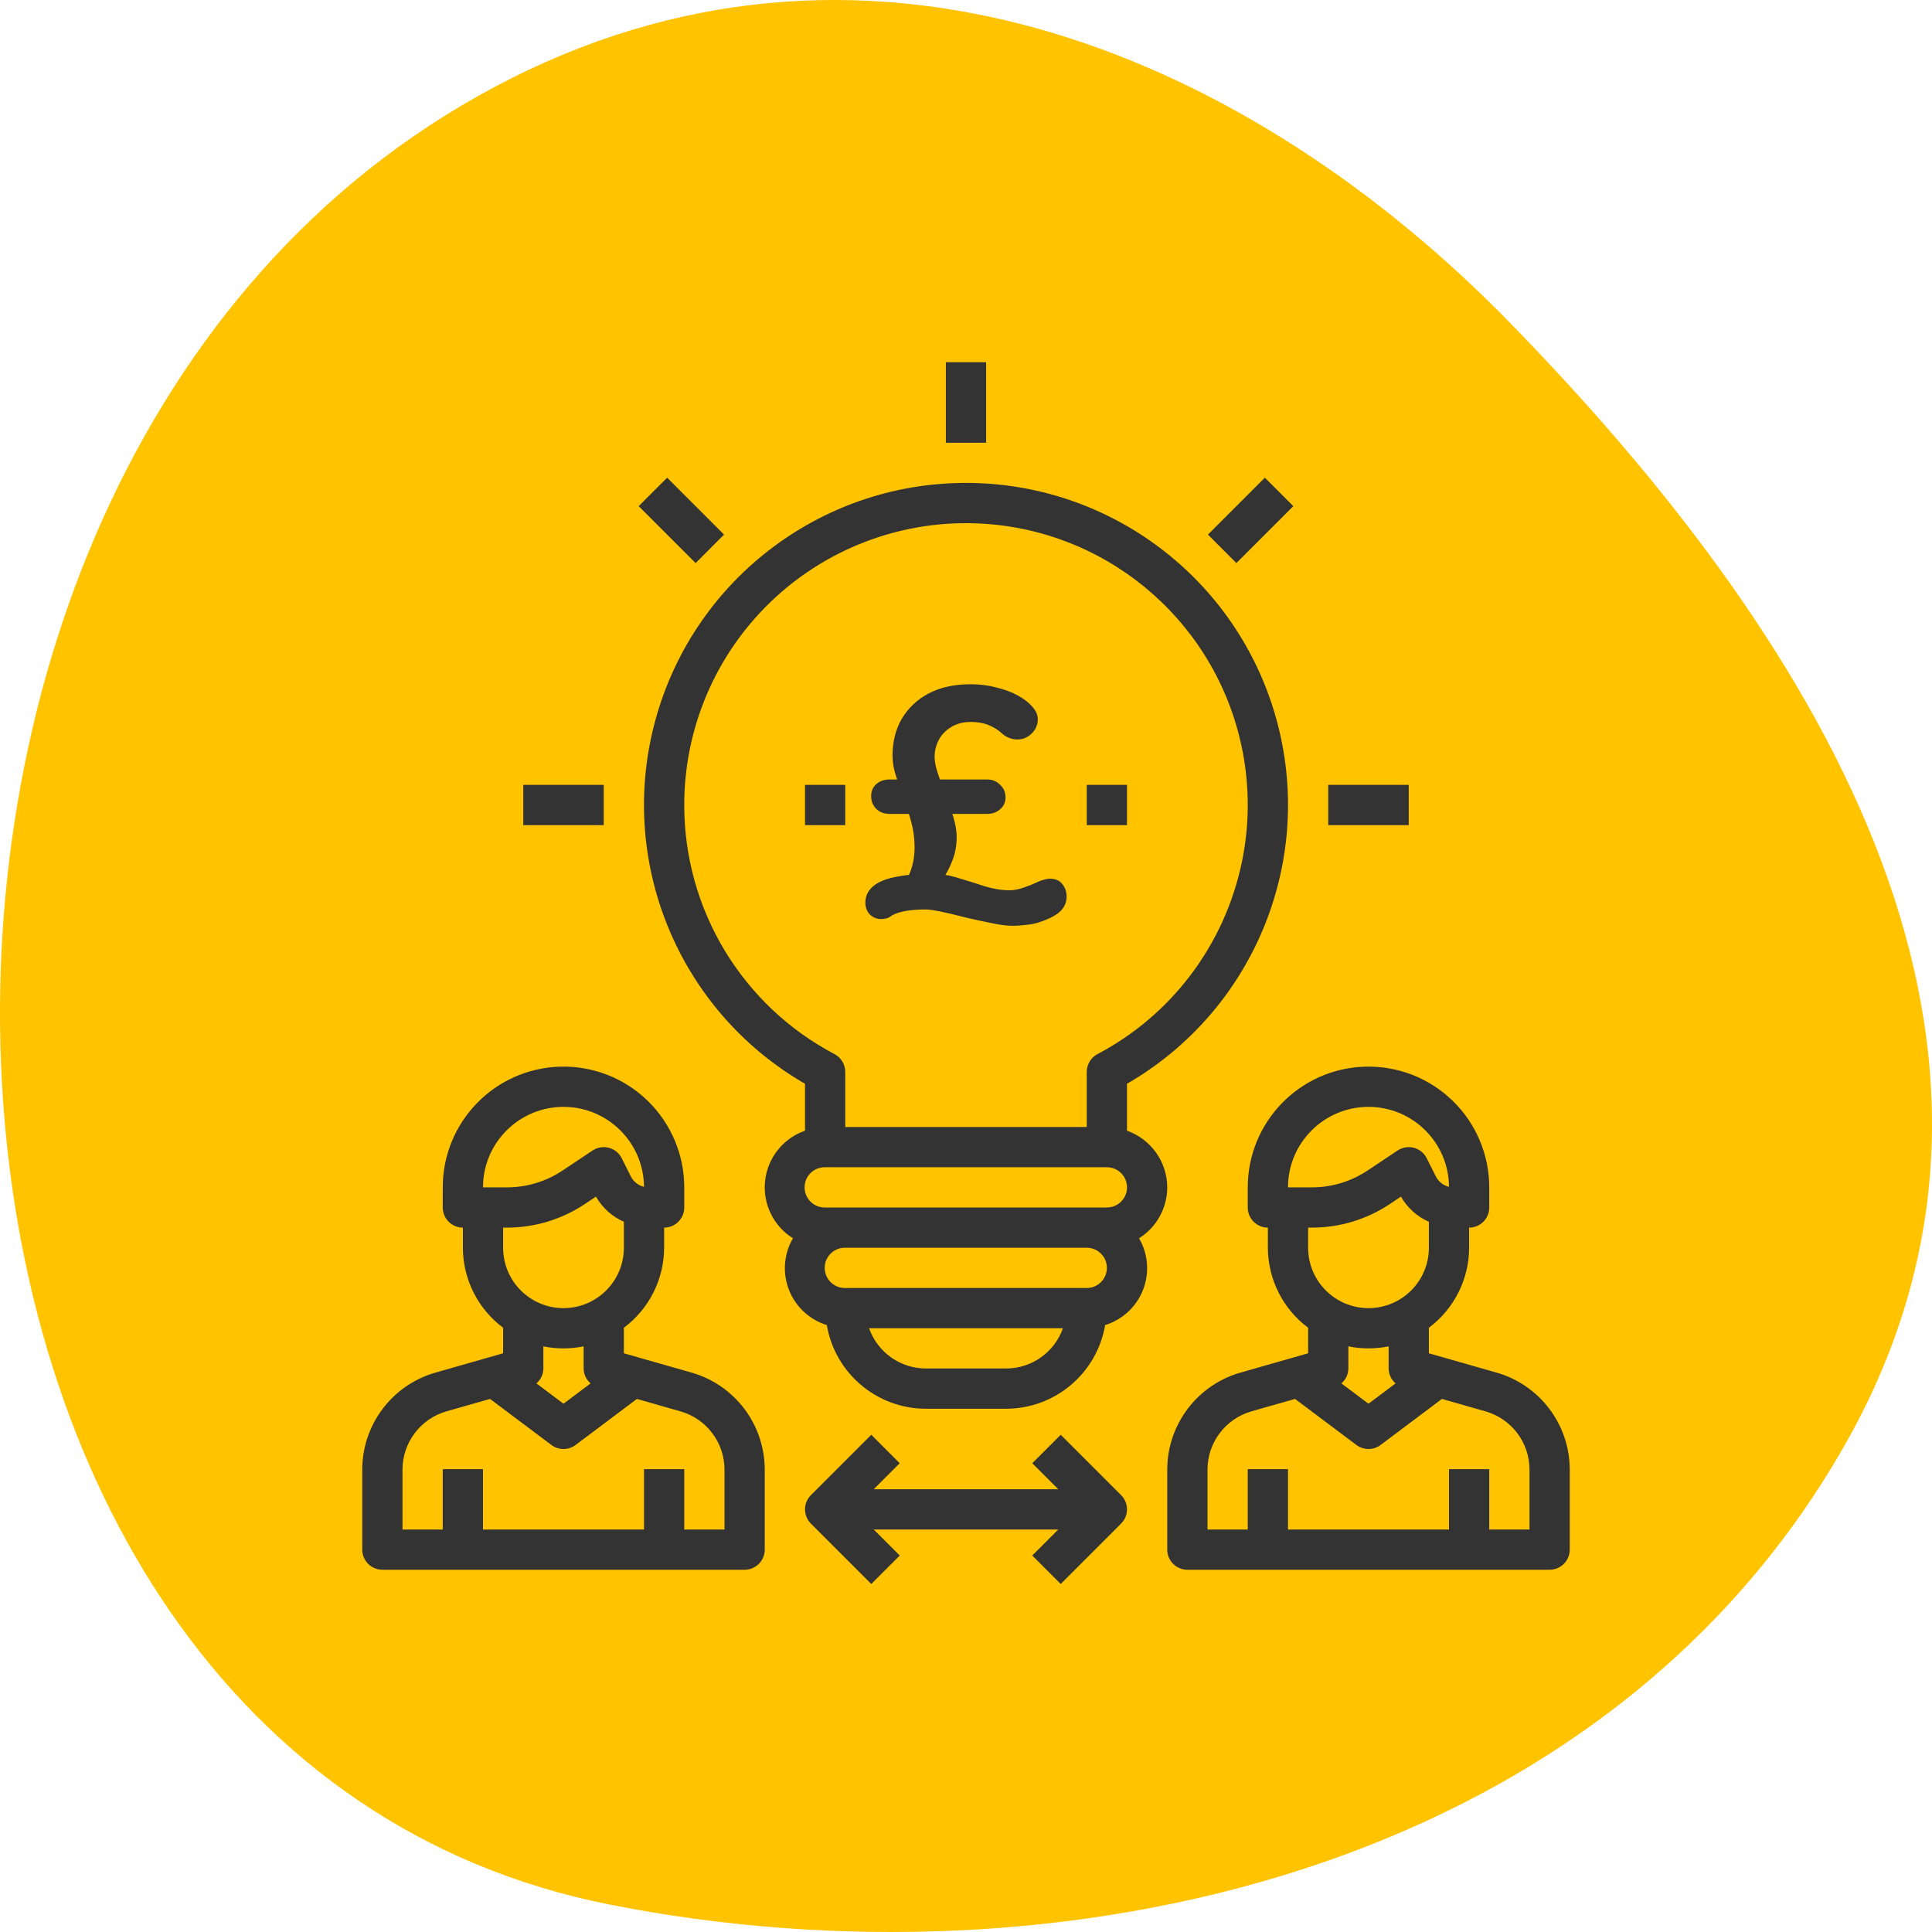 <svg xmlns="http://www.w3.org/2000/svg" width="96" height="96" viewBox="0 0 96 96" fill="none"><g clip-path="url(#clip0_974_258)"><path fill-rule="evenodd" clip-rule="evenodd" d="M91.674 71.79C79.549 93.117 52.559 99.033 30.328 94.644C11.389 90.905 1.153 73.38 0.091 53.709C-0.96 34.259 7.087 13.103 25.427 3.881C43.59 -5.251 62.237 2.925 75.023 16.032C89.608 30.983 103.212 51.497 91.674 71.79Z" fill="#FFC300 "></path><path d="M47 18V22H49V18H47ZM33.15 23.736L31.736 25.15L34.566 27.979L35.978 26.564L33.15 23.736ZM62.85 23.736L60.022 26.564L61.435 27.979L64.264 25.15L62.85 23.736ZM48.287 23.998C40.993 23.867 34.535 28.687 32.584 35.716C30.632 42.745 33.683 50.204 40 53.852V56.184C38.916 56.561 38.146 57.527 38.018 58.668C37.89 59.808 38.428 60.921 39.4 61.529C38.947 62.309 38.874 63.252 39.202 64.091C39.53 64.931 40.223 65.576 41.084 65.842C41.493 68.239 43.568 69.994 46 70H50C52.431 69.993 54.505 68.238 54.914 65.842C55.776 65.576 56.469 64.932 56.797 64.092C57.125 63.252 57.053 62.309 56.6 61.529C57.469 60.982 57.998 60.028 58 59C57.995 57.733 57.194 56.606 56 56.184V53.852C62.225 50.257 65.289 42.953 63.491 35.993C61.693 29.034 55.474 24.127 48.287 23.998ZM48.404 26.002C54.762 26.186 60.197 30.633 61.636 36.828C63.075 43.024 60.157 49.411 54.531 52.379C54.205 52.552 54 52.892 54 53.262V56H42V53.262C42 52.892 41.795 52.552 41.469 52.379C36.873 49.961 33.996 45.193 34 40C33.999 36.216 35.529 32.593 38.243 29.956C40.957 27.319 44.622 25.893 48.404 26.002ZM26 39V41H30V39H26ZM40 39V41H42V39H40ZM54 39V41H56V39H54ZM66 39V41H70V39H66ZM27.824 53.002C24.58 53.097 22 55.755 22 59V60C22 60.552 22.448 61 23 61V62C23.004 63.566 23.745 65.038 25 65.975V67.244L21.627 68.207C19.483 68.826 18.005 70.787 18 73.019V77C18 77.552 18.448 78 19 78H37C37.552 78 38 77.552 38 77V73.019C37.995 70.788 36.519 68.827 34.375 68.207L31 67.244V65.975C32.255 65.038 32.996 63.566 33 62V61C33.552 61 34 60.552 34 60V59C34 57.378 33.344 55.825 32.18 54.695C31.017 53.565 29.445 52.954 27.824 53.002ZM67.824 53.002C64.58 53.097 62 55.755 62 59V60C62 60.552 62.448 61 63 61V62C63.004 63.566 63.745 65.038 65 65.975V67.244L61.627 68.207C59.483 68.826 58.005 70.787 58 73.019V77C58 77.552 58.448 78 59 78H77C77.552 78 78 77.552 78 77V73.019C77.995 70.788 76.519 68.827 74.375 68.207L71 67.244V65.975C72.255 65.038 72.996 63.566 73 62V61C73.552 61 74 60.552 74 60V59C74 57.378 73.344 55.825 72.18 54.695C71.017 53.565 69.445 52.954 67.824 53.002ZM28 55C30.198 55 31.985 56.774 32 58.973C31.713 58.903 31.471 58.71 31.34 58.445L30.895 57.555C30.767 57.298 30.535 57.108 30.257 57.034C29.98 56.96 29.684 57.009 29.445 57.168L27.957 58.16C27.136 58.709 26.171 59.001 25.184 59H24C24 56.791 25.791 55 28 55ZM68 55C70.198 55 71.985 56.774 72 58.973C71.713 58.903 71.471 58.71 71.34 58.445L70.894 57.555C70.767 57.298 70.534 57.108 70.257 57.034C69.98 56.96 69.684 57.009 69.445 57.168L67.957 58.16C67.136 58.709 66.171 59.001 65.184 59H64C64 56.791 65.791 55 68 55ZM40.959 58C40.973 58 40.986 58 41 58H55C55.552 58 56 58.448 56 59C56 59.552 55.552 60 55 60H41C40.448 60.011 39.991 59.573 39.98 59.02C39.968 58.468 40.407 58.011 40.959 58ZM29.613 59.459C29.928 60.014 30.415 60.453 31 60.709V62C31 63.657 29.657 65 28 65C26.343 65 25 63.657 25 62V61H25.184C26.566 61.001 27.917 60.592 29.066 59.824L29.613 59.459ZM69.613 59.459C69.928 60.014 70.415 60.453 71 60.709V62C71 63.657 69.657 65 68 65C66.343 65 65 63.657 65 62V61H65.184C66.566 61.001 67.917 60.592 69.066 59.824L69.613 59.459ZM41.959 62C41.973 62 41.986 62 42 62H54C54.552 62 55 62.448 55 63C55 63.552 54.552 64 54 64H42C41.448 64.011 40.991 63.573 40.98 63.02C40.968 62.468 41.407 62.011 41.959 62ZM43.184 66H52.816C52.394 67.195 51.267 67.995 50 68H46C44.733 67.995 43.606 67.195 43.184 66ZM27 66.9C27.329 66.967 27.664 67.001 28 67C28.336 67.001 28.671 66.967 29 66.9V68C29.003 68.285 29.129 68.555 29.346 68.74L28 69.75L26.654 68.74C26.871 68.555 26.997 68.285 27 68V66.9ZM67 66.9C67.329 66.967 67.664 67.001 68 67C68.336 67.001 68.671 66.967 69 66.9V68C69.003 68.285 69.129 68.555 69.346 68.74L68 69.75L66.654 68.74C66.871 68.555 66.997 68.285 67 68V66.9ZM24.35 69.512L27.4 71.801C27.756 72.067 28.244 72.067 28.6 71.801L31.648 69.512L33.824 70.133C35.11 70.505 35.997 71.681 36 73.019V76H34V73H32V76H24V73H22V76H20V73.019C20.003 71.68 20.889 70.504 22.176 70.131L24.35 69.512ZM64.35 69.512L67.4 71.801C67.756 72.067 68.244 72.067 68.6 71.801L71.648 69.512L73.824 70.133C75.11 70.505 75.997 71.681 76 73.019V76H74V73H72V76H64V73H62V76H60V73.019C60.003 71.68 60.889 70.504 62.176 70.131L64.35 69.512ZM43.293 71.293L40.293 74.293C39.903 74.683 39.903 75.317 40.293 75.707L43.293 78.707L44.707 77.293L43.414 76H52.586L51.293 77.293L52.707 78.707L55.707 75.707C56.097 75.317 56.097 74.683 55.707 74.293L52.707 71.293L51.293 72.707L52.586 74H43.414L44.707 72.707L43.293 71.293Z" fill="#333333"></path><path d="M44.197 40.442C43.939 40.442 43.719 40.359 43.54 40.195C43.371 40.02 43.287 39.806 43.287 39.554C43.287 39.313 43.371 39.116 43.54 38.963C43.719 38.809 43.939 38.733 44.197 38.733H49.054C49.312 38.733 49.526 38.82 49.695 38.995C49.875 39.16 49.965 39.368 49.965 39.62C49.965 39.861 49.875 40.058 49.695 40.212C49.526 40.365 49.312 40.442 49.054 40.442H44.197ZM46.255 43.416C46.716 43.416 47.171 43.487 47.621 43.63C48.07 43.761 48.509 43.898 48.936 44.04C49.374 44.172 49.79 44.238 50.184 44.238C50.375 44.238 50.6 44.194 50.858 44.106C51.117 44.019 51.325 43.936 51.482 43.86C51.584 43.805 51.696 43.761 51.82 43.728C51.955 43.684 52.072 43.662 52.174 43.662C52.444 43.662 52.646 43.75 52.781 43.925C52.927 44.101 53 44.309 53 44.55C53 44.835 52.893 45.081 52.68 45.289C52.466 45.486 52.129 45.662 51.668 45.815C51.454 45.892 51.207 45.941 50.926 45.963C50.645 45.996 50.392 46.007 50.167 45.996C49.897 45.985 49.566 45.936 49.172 45.848C48.779 45.771 48.374 45.684 47.958 45.585C47.542 45.475 47.154 45.382 46.794 45.306C46.434 45.229 46.154 45.191 45.951 45.191C45.816 45.191 45.67 45.196 45.513 45.207C45.355 45.218 45.203 45.234 45.057 45.256C44.922 45.278 44.799 45.306 44.686 45.339C44.495 45.393 44.343 45.465 44.231 45.552C44.119 45.629 43.967 45.667 43.776 45.667C43.573 45.667 43.394 45.596 43.236 45.454C43.079 45.3 43 45.098 43 44.846C43 44.594 43.079 44.374 43.236 44.188C43.394 44.002 43.613 43.854 43.894 43.745C44.119 43.657 44.372 43.591 44.653 43.547C44.934 43.493 45.215 43.46 45.496 43.449C45.788 43.427 46.041 43.416 46.255 43.416ZM46.238 44.484L44.653 44.106C44.799 44.019 44.928 43.882 45.041 43.695C45.164 43.509 45.26 43.285 45.327 43.022C45.406 42.748 45.445 42.441 45.445 42.101C45.445 41.663 45.389 41.241 45.277 40.836C45.164 40.42 45.035 40.025 44.889 39.653C44.754 39.269 44.63 38.902 44.518 38.552C44.405 38.201 44.349 37.867 44.349 37.55C44.349 36.859 44.501 36.251 44.804 35.725C45.119 35.189 45.563 34.767 46.137 34.46C46.721 34.153 47.418 34 48.228 34C48.689 34 49.121 34.055 49.526 34.164C49.931 34.263 50.291 34.4 50.605 34.575C50.898 34.739 51.128 34.92 51.297 35.117C51.477 35.315 51.567 35.523 51.567 35.742C51.567 36.016 51.465 36.251 51.263 36.449C51.061 36.646 50.825 36.744 50.555 36.744C50.409 36.744 50.268 36.717 50.133 36.662C49.998 36.607 49.892 36.542 49.813 36.465C49.599 36.268 49.363 36.12 49.105 36.021C48.857 35.923 48.571 35.873 48.245 35.873C47.851 35.873 47.519 35.961 47.25 36.136C46.98 36.301 46.777 36.514 46.642 36.777C46.508 37.04 46.44 37.314 46.44 37.599C46.44 37.84 46.496 38.125 46.609 38.453C46.721 38.782 46.845 39.133 46.98 39.505C47.126 39.867 47.255 40.228 47.368 40.59C47.48 40.951 47.536 41.285 47.536 41.592C47.536 42.019 47.463 42.414 47.317 42.775C47.182 43.126 47.014 43.443 46.811 43.728C46.609 44.013 46.418 44.265 46.238 44.484Z" fill="#333333"></path></g><defs><clipPath id="clip0_974_258"><rect width="96" height="96" fill="white"></rect></clipPath></defs></svg>